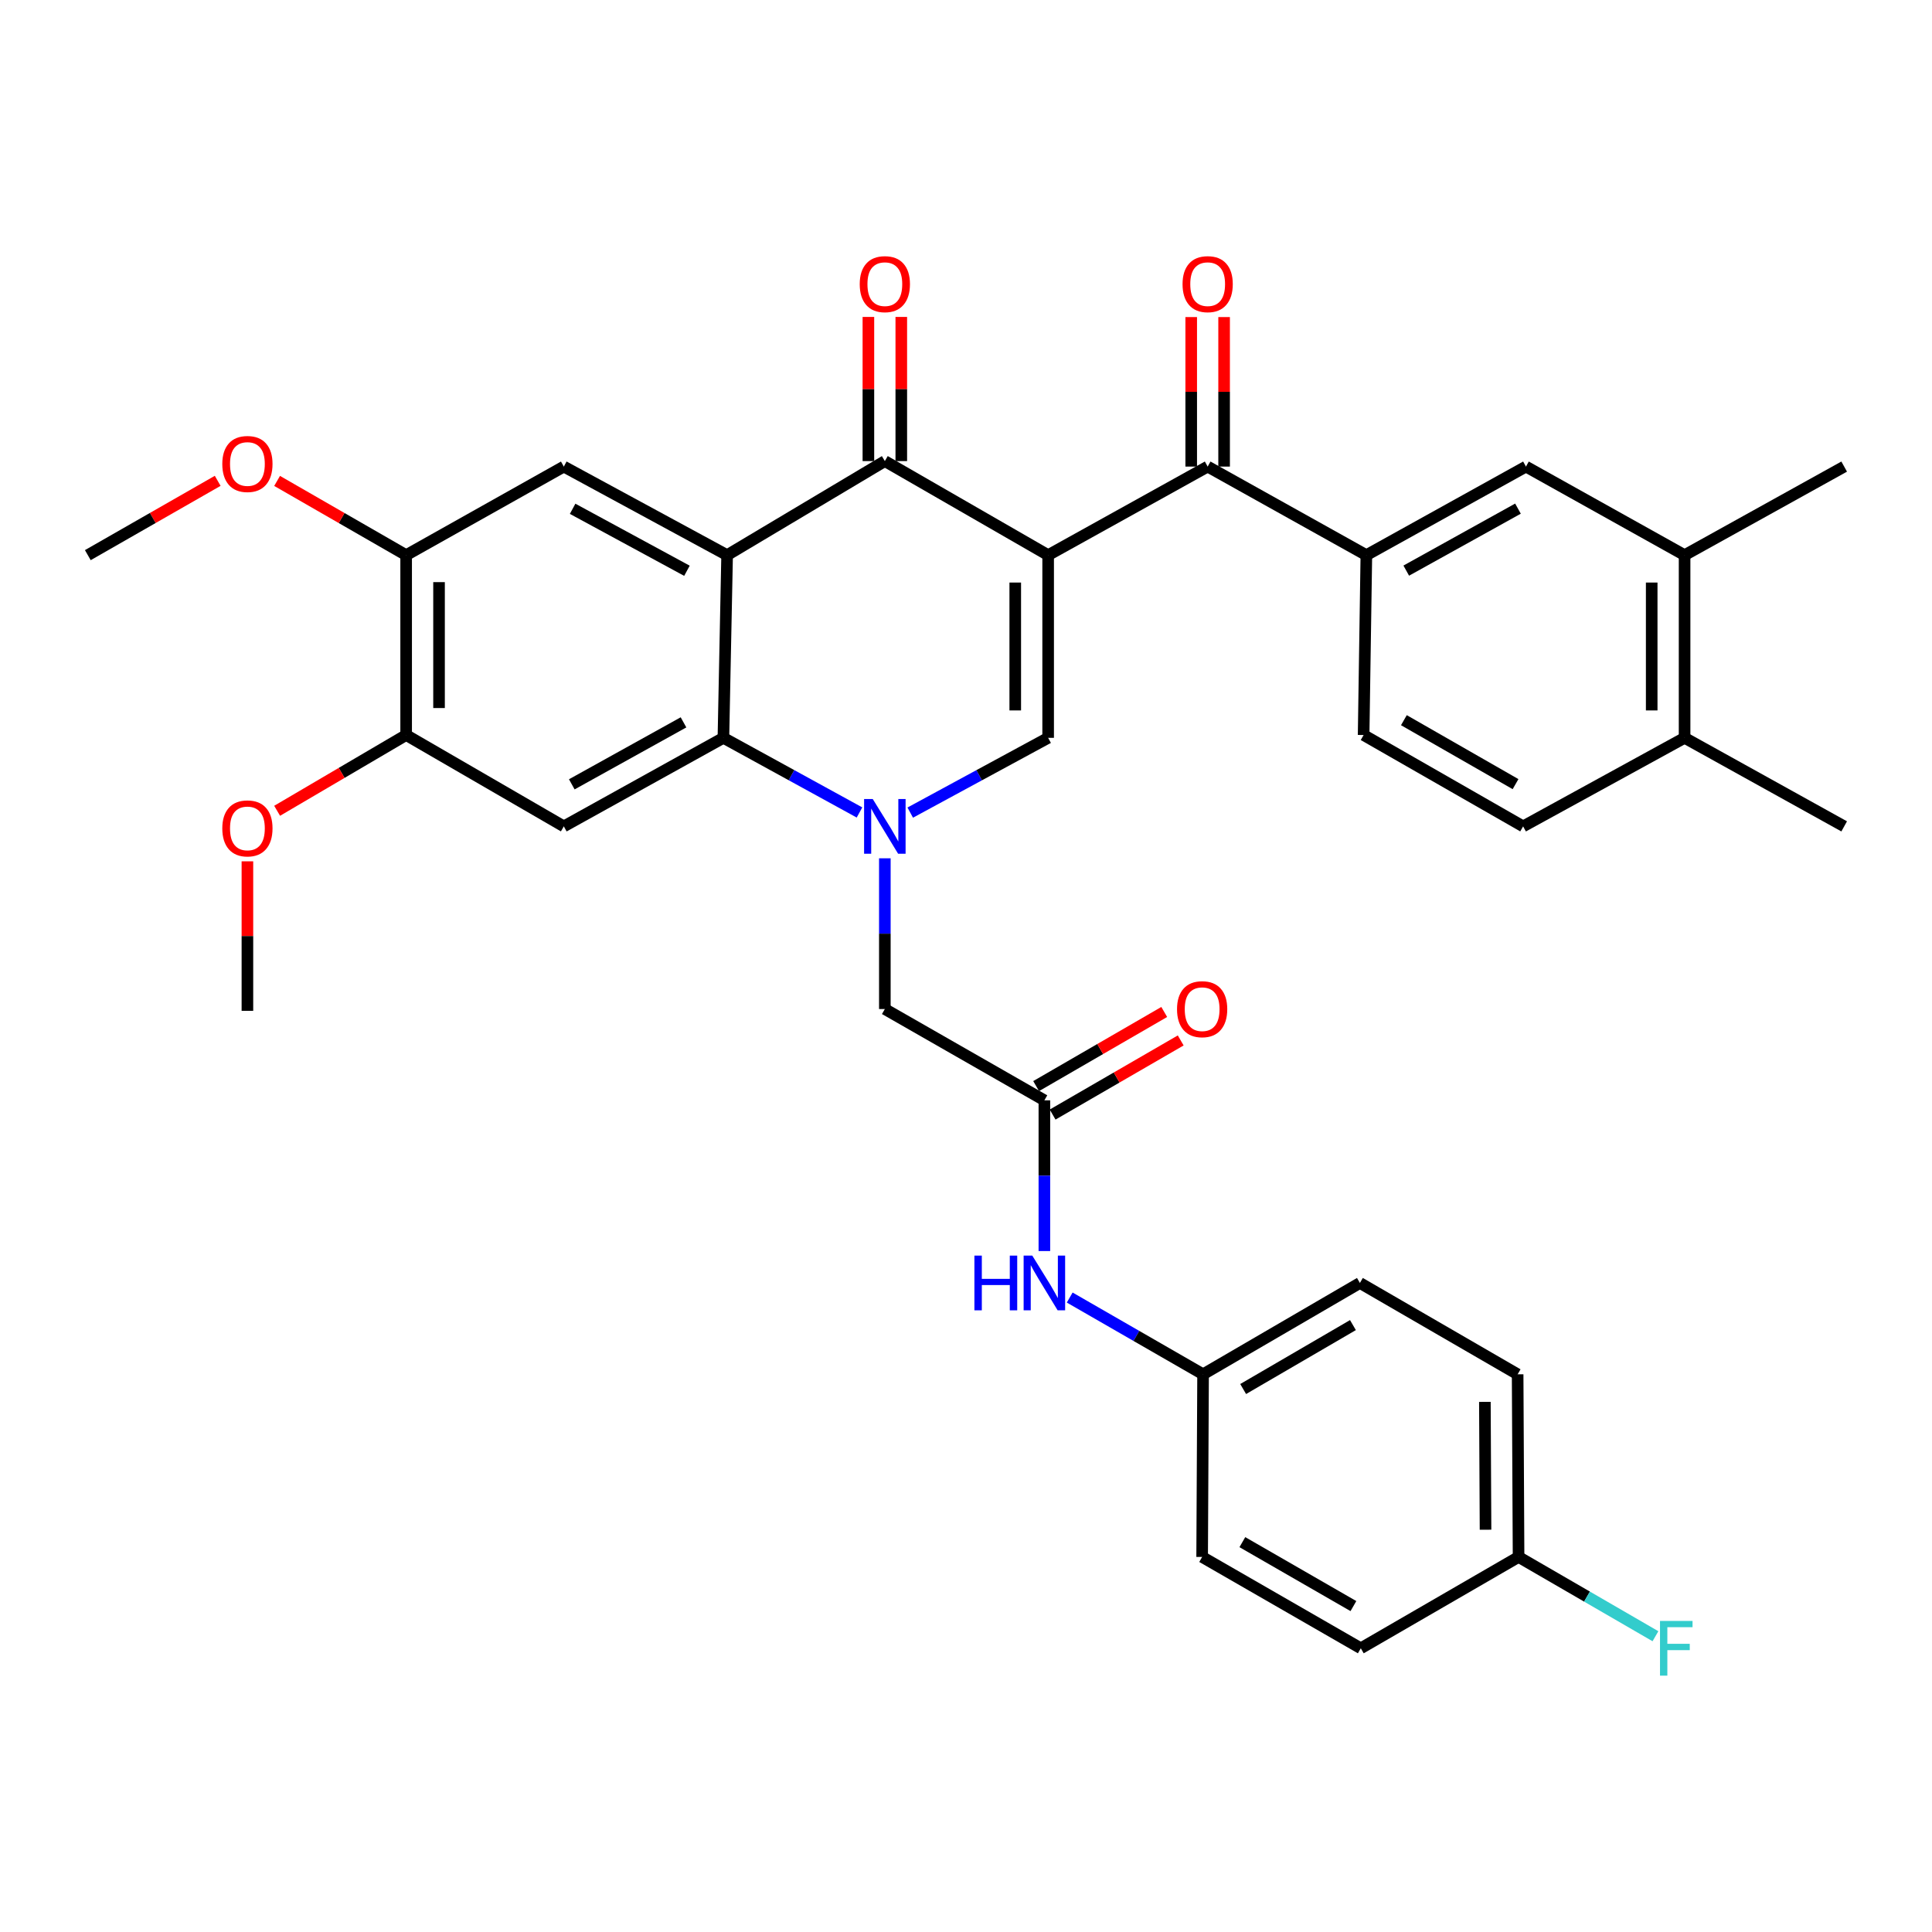 <?xml version='1.0' encoding='iso-8859-1'?>
<svg version='1.1' baseProfile='full'
              xmlns='http://www.w3.org/2000/svg'
                      xmlns:rdkit='http://www.rdkit.org/xml'
                      xmlns:xlink='http://www.w3.org/1999/xlink'
                  xml:space='preserve'
width='1000px' height='1000px' viewBox='0 0 1000 1000'>
<!-- END OF HEADER -->
<rect style='opacity:1.0;fill:#FFFFFF;stroke:none' width='1000' height='1000' x='0' y='0'> </rect>
<path class='bond-2' d='M 542.518,287.343 L 457.993,238.658' style='fill:none;fill-rule:evenodd;stroke:#000000;stroke-width:6px;stroke-linecap:butt;stroke-linejoin:miter;stroke-opacity:1' />
<path class='bond-3' d='M 542.518,287.343 L 542.518,381.903' style='fill:none;fill-rule:evenodd;stroke:#000000;stroke-width:6px;stroke-linecap:butt;stroke-linejoin:miter;stroke-opacity:1' />
<path class='bond-3' d='M 525.492,301.527 L 525.492,367.719' style='fill:none;fill-rule:evenodd;stroke:#000000;stroke-width:6px;stroke-linecap:butt;stroke-linejoin:miter;stroke-opacity:1' />
<path class='bond-5' d='M 542.518,287.343 L 625.084,241.505' style='fill:none;fill-rule:evenodd;stroke:#000000;stroke-width:6px;stroke-linecap:butt;stroke-linejoin:miter;stroke-opacity:1' />
<path class='bond-0' d='M 471.137,420.605 L 506.827,401.254' style='fill:none;fill-rule:evenodd;stroke:#0000FF;stroke-width:6px;stroke-linecap:butt;stroke-linejoin:miter;stroke-opacity:1' />
<path class='bond-0' d='M 506.827,401.254 L 542.518,381.903' style='fill:none;fill-rule:evenodd;stroke:#000000;stroke-width:6px;stroke-linecap:butt;stroke-linejoin:miter;stroke-opacity:1' />
<path class='bond-4' d='M 444.871,420.534 L 409.652,401.219' style='fill:none;fill-rule:evenodd;stroke:#0000FF;stroke-width:6px;stroke-linecap:butt;stroke-linejoin:miter;stroke-opacity:1' />
<path class='bond-4' d='M 409.652,401.219 L 374.434,381.903' style='fill:none;fill-rule:evenodd;stroke:#000000;stroke-width:6px;stroke-linecap:butt;stroke-linejoin:miter;stroke-opacity:1' />
<path class='bond-10' d='M 457.993,444.255 L 457.993,483.264' style='fill:none;fill-rule:evenodd;stroke:#0000FF;stroke-width:6px;stroke-linecap:butt;stroke-linejoin:miter;stroke-opacity:1' />
<path class='bond-10' d='M 457.993,483.264 L 457.993,522.273' style='fill:none;fill-rule:evenodd;stroke:#000000;stroke-width:6px;stroke-linecap:butt;stroke-linejoin:miter;stroke-opacity:1' />
<path class='bond-1' d='M 376.354,287.343 L 457.993,238.658' style='fill:none;fill-rule:evenodd;stroke:#000000;stroke-width:6px;stroke-linecap:butt;stroke-linejoin:miter;stroke-opacity:1' />
<path class='bond-7' d='M 376.354,287.343 L 291.829,241.505' style='fill:none;fill-rule:evenodd;stroke:#000000;stroke-width:6px;stroke-linecap:butt;stroke-linejoin:miter;stroke-opacity:1' />
<path class='bond-7' d='M 355.559,295.434 L 296.392,263.348' style='fill:none;fill-rule:evenodd;stroke:#000000;stroke-width:6px;stroke-linecap:butt;stroke-linejoin:miter;stroke-opacity:1' />
<path class='bond-35' d='M 376.354,287.343 L 374.434,381.903' style='fill:none;fill-rule:evenodd;stroke:#000000;stroke-width:6px;stroke-linecap:butt;stroke-linejoin:miter;stroke-opacity:1' />
<path class='bond-16' d='M 466.506,238.658 L 466.506,201.351' style='fill:none;fill-rule:evenodd;stroke:#000000;stroke-width:6px;stroke-linecap:butt;stroke-linejoin:miter;stroke-opacity:1' />
<path class='bond-16' d='M 466.506,201.351 L 466.506,164.044' style='fill:none;fill-rule:evenodd;stroke:#FF0000;stroke-width:6px;stroke-linecap:butt;stroke-linejoin:miter;stroke-opacity:1' />
<path class='bond-16' d='M 449.48,238.658 L 449.48,201.351' style='fill:none;fill-rule:evenodd;stroke:#000000;stroke-width:6px;stroke-linecap:butt;stroke-linejoin:miter;stroke-opacity:1' />
<path class='bond-16' d='M 449.48,201.351 L 449.48,164.044' style='fill:none;fill-rule:evenodd;stroke:#FF0000;stroke-width:6px;stroke-linecap:butt;stroke-linejoin:miter;stroke-opacity:1' />
<path class='bond-6' d='M 374.434,381.903 L 291.829,427.731' style='fill:none;fill-rule:evenodd;stroke:#000000;stroke-width:6px;stroke-linecap:butt;stroke-linejoin:miter;stroke-opacity:1' />
<path class='bond-6' d='M 353.783,373.889 L 295.96,405.969' style='fill:none;fill-rule:evenodd;stroke:#000000;stroke-width:6px;stroke-linecap:butt;stroke-linejoin:miter;stroke-opacity:1' />
<path class='bond-8' d='M 625.084,241.505 L 707.225,287.343' style='fill:none;fill-rule:evenodd;stroke:#000000;stroke-width:6px;stroke-linecap:butt;stroke-linejoin:miter;stroke-opacity:1' />
<path class='bond-17' d='M 633.597,241.505 L 633.597,202.81' style='fill:none;fill-rule:evenodd;stroke:#000000;stroke-width:6px;stroke-linecap:butt;stroke-linejoin:miter;stroke-opacity:1' />
<path class='bond-17' d='M 633.597,202.81 L 633.597,164.115' style='fill:none;fill-rule:evenodd;stroke:#FF0000;stroke-width:6px;stroke-linecap:butt;stroke-linejoin:miter;stroke-opacity:1' />
<path class='bond-17' d='M 616.571,241.505 L 616.571,202.81' style='fill:none;fill-rule:evenodd;stroke:#000000;stroke-width:6px;stroke-linecap:butt;stroke-linejoin:miter;stroke-opacity:1' />
<path class='bond-17' d='M 616.571,202.81 L 616.571,164.115' style='fill:none;fill-rule:evenodd;stroke:#FF0000;stroke-width:6px;stroke-linecap:butt;stroke-linejoin:miter;stroke-opacity:1' />
<path class='bond-11' d='M 291.829,427.731 L 210.218,380.447' style='fill:none;fill-rule:evenodd;stroke:#000000;stroke-width:6px;stroke-linecap:butt;stroke-linejoin:miter;stroke-opacity:1' />
<path class='bond-12' d='M 291.829,241.505 L 210.218,287.343' style='fill:none;fill-rule:evenodd;stroke:#000000;stroke-width:6px;stroke-linecap:butt;stroke-linejoin:miter;stroke-opacity:1' />
<path class='bond-13' d='M 707.225,287.343 L 789.829,241.505' style='fill:none;fill-rule:evenodd;stroke:#000000;stroke-width:6px;stroke-linecap:butt;stroke-linejoin:miter;stroke-opacity:1' />
<path class='bond-13' d='M 727.876,295.355 L 785.699,263.268' style='fill:none;fill-rule:evenodd;stroke:#000000;stroke-width:6px;stroke-linecap:butt;stroke-linejoin:miter;stroke-opacity:1' />
<path class='bond-19' d='M 707.225,287.343 L 705.806,380.447' style='fill:none;fill-rule:evenodd;stroke:#000000;stroke-width:6px;stroke-linecap:butt;stroke-linejoin:miter;stroke-opacity:1' />
<path class='bond-9' d='M 540.569,569.529 L 457.993,522.273' style='fill:none;fill-rule:evenodd;stroke:#000000;stroke-width:6px;stroke-linecap:butt;stroke-linejoin:miter;stroke-opacity:1' />
<path class='bond-15' d='M 540.569,569.529 L 540.569,608.533' style='fill:none;fill-rule:evenodd;stroke:#000000;stroke-width:6px;stroke-linecap:butt;stroke-linejoin:miter;stroke-opacity:1' />
<path class='bond-15' d='M 540.569,608.533 L 540.569,647.538' style='fill:none;fill-rule:evenodd;stroke:#0000FF;stroke-width:6px;stroke-linecap:butt;stroke-linejoin:miter;stroke-opacity:1' />
<path class='bond-20' d='M 544.833,576.897 L 577.983,557.713' style='fill:none;fill-rule:evenodd;stroke:#000000;stroke-width:6px;stroke-linecap:butt;stroke-linejoin:miter;stroke-opacity:1' />
<path class='bond-20' d='M 577.983,557.713 L 611.133,538.529' style='fill:none;fill-rule:evenodd;stroke:#FF0000;stroke-width:6px;stroke-linecap:butt;stroke-linejoin:miter;stroke-opacity:1' />
<path class='bond-20' d='M 536.305,562.161 L 569.455,542.977' style='fill:none;fill-rule:evenodd;stroke:#000000;stroke-width:6px;stroke-linecap:butt;stroke-linejoin:miter;stroke-opacity:1' />
<path class='bond-20' d='M 569.455,542.977 L 602.605,523.793' style='fill:none;fill-rule:evenodd;stroke:#FF0000;stroke-width:6px;stroke-linecap:butt;stroke-linejoin:miter;stroke-opacity:1' />
<path class='bond-24' d='M 210.218,380.447 L 176.83,400.055' style='fill:none;fill-rule:evenodd;stroke:#000000;stroke-width:6px;stroke-linecap:butt;stroke-linejoin:miter;stroke-opacity:1' />
<path class='bond-24' d='M 176.83,400.055 L 143.441,419.663' style='fill:none;fill-rule:evenodd;stroke:#FF0000;stroke-width:6px;stroke-linecap:butt;stroke-linejoin:miter;stroke-opacity:1' />
<path class='bond-36' d='M 210.218,380.447 L 210.218,287.343' style='fill:none;fill-rule:evenodd;stroke:#000000;stroke-width:6px;stroke-linecap:butt;stroke-linejoin:miter;stroke-opacity:1' />
<path class='bond-36' d='M 227.244,366.481 L 227.244,301.309' style='fill:none;fill-rule:evenodd;stroke:#000000;stroke-width:6px;stroke-linecap:butt;stroke-linejoin:miter;stroke-opacity:1' />
<path class='bond-25' d='M 210.218,287.343 L 176.823,268.131' style='fill:none;fill-rule:evenodd;stroke:#000000;stroke-width:6px;stroke-linecap:butt;stroke-linejoin:miter;stroke-opacity:1' />
<path class='bond-25' d='M 176.823,268.131 L 143.428,248.919' style='fill:none;fill-rule:evenodd;stroke:#FF0000;stroke-width:6px;stroke-linecap:butt;stroke-linejoin:miter;stroke-opacity:1' />
<path class='bond-14' d='M 789.829,241.505 L 871.941,287.343' style='fill:none;fill-rule:evenodd;stroke:#000000;stroke-width:6px;stroke-linecap:butt;stroke-linejoin:miter;stroke-opacity:1' />
<path class='bond-31' d='M 871.941,287.343 L 954.545,241.505' style='fill:none;fill-rule:evenodd;stroke:#000000;stroke-width:6px;stroke-linecap:butt;stroke-linejoin:miter;stroke-opacity:1' />
<path class='bond-37' d='M 871.941,287.343 L 871.941,381.903' style='fill:none;fill-rule:evenodd;stroke:#000000;stroke-width:6px;stroke-linecap:butt;stroke-linejoin:miter;stroke-opacity:1' />
<path class='bond-37' d='M 854.915,301.527 L 854.915,367.719' style='fill:none;fill-rule:evenodd;stroke:#000000;stroke-width:6px;stroke-linecap:butt;stroke-linejoin:miter;stroke-opacity:1' />
<path class='bond-22' d='M 553.678,671.606 L 588.194,691.471' style='fill:none;fill-rule:evenodd;stroke:#0000FF;stroke-width:6px;stroke-linecap:butt;stroke-linejoin:miter;stroke-opacity:1' />
<path class='bond-22' d='M 588.194,691.471 L 622.71,711.336' style='fill:none;fill-rule:evenodd;stroke:#000000;stroke-width:6px;stroke-linecap:butt;stroke-linejoin:miter;stroke-opacity:1' />
<path class='bond-18' d='M 871.941,381.903 L 788.363,427.731' style='fill:none;fill-rule:evenodd;stroke:#000000;stroke-width:6px;stroke-linecap:butt;stroke-linejoin:miter;stroke-opacity:1' />
<path class='bond-32' d='M 871.941,381.903 L 954.545,427.731' style='fill:none;fill-rule:evenodd;stroke:#000000;stroke-width:6px;stroke-linecap:butt;stroke-linejoin:miter;stroke-opacity:1' />
<path class='bond-21' d='M 705.806,380.447 L 788.363,427.731' style='fill:none;fill-rule:evenodd;stroke:#000000;stroke-width:6px;stroke-linecap:butt;stroke-linejoin:miter;stroke-opacity:1' />
<path class='bond-21' d='M 726.651,372.765 L 784.441,405.864' style='fill:none;fill-rule:evenodd;stroke:#000000;stroke-width:6px;stroke-linecap:butt;stroke-linejoin:miter;stroke-opacity:1' />
<path class='bond-27' d='M 622.71,711.336 L 622.227,805.878' style='fill:none;fill-rule:evenodd;stroke:#000000;stroke-width:6px;stroke-linecap:butt;stroke-linejoin:miter;stroke-opacity:1' />
<path class='bond-28' d='M 622.71,711.336 L 703.886,664.061' style='fill:none;fill-rule:evenodd;stroke:#000000;stroke-width:6px;stroke-linecap:butt;stroke-linejoin:miter;stroke-opacity:1' />
<path class='bond-28' d='M 643.455,718.958 L 700.278,685.865' style='fill:none;fill-rule:evenodd;stroke:#000000;stroke-width:6px;stroke-linecap:butt;stroke-linejoin:miter;stroke-opacity:1' />
<path class='bond-23' d='M 786.008,805.878 L 785.525,711.336' style='fill:none;fill-rule:evenodd;stroke:#000000;stroke-width:6px;stroke-linecap:butt;stroke-linejoin:miter;stroke-opacity:1' />
<path class='bond-23' d='M 768.909,791.783 L 768.572,725.604' style='fill:none;fill-rule:evenodd;stroke:#000000;stroke-width:6px;stroke-linecap:butt;stroke-linejoin:miter;stroke-opacity:1' />
<path class='bond-26' d='M 786.008,805.878 L 821.433,826.394' style='fill:none;fill-rule:evenodd;stroke:#000000;stroke-width:6px;stroke-linecap:butt;stroke-linejoin:miter;stroke-opacity:1' />
<path class='bond-26' d='M 821.433,826.394 L 856.859,846.911' style='fill:none;fill-rule:evenodd;stroke:#33CCCC;stroke-width:6px;stroke-linecap:butt;stroke-linejoin:miter;stroke-opacity:1' />
<path class='bond-38' d='M 786.008,805.878 L 704.349,853.153' style='fill:none;fill-rule:evenodd;stroke:#000000;stroke-width:6px;stroke-linecap:butt;stroke-linejoin:miter;stroke-opacity:1' />
<path class='bond-34' d='M 128.059,445.819 L 128.059,484.514' style='fill:none;fill-rule:evenodd;stroke:#FF0000;stroke-width:6px;stroke-linecap:butt;stroke-linejoin:miter;stroke-opacity:1' />
<path class='bond-34' d='M 128.059,484.514 L 128.059,523.209' style='fill:none;fill-rule:evenodd;stroke:#000000;stroke-width:6px;stroke-linecap:butt;stroke-linejoin:miter;stroke-opacity:1' />
<path class='bond-33' d='M 112.679,248.877 L 79.067,268.11' style='fill:none;fill-rule:evenodd;stroke:#FF0000;stroke-width:6px;stroke-linecap:butt;stroke-linejoin:miter;stroke-opacity:1' />
<path class='bond-33' d='M 79.067,268.11 L 45.455,287.343' style='fill:none;fill-rule:evenodd;stroke:#000000;stroke-width:6px;stroke-linecap:butt;stroke-linejoin:miter;stroke-opacity:1' />
<path class='bond-30' d='M 622.227,805.878 L 704.349,853.153' style='fill:none;fill-rule:evenodd;stroke:#000000;stroke-width:6px;stroke-linecap:butt;stroke-linejoin:miter;stroke-opacity:1' />
<path class='bond-30' d='M 643.04,798.213 L 700.525,831.306' style='fill:none;fill-rule:evenodd;stroke:#000000;stroke-width:6px;stroke-linecap:butt;stroke-linejoin:miter;stroke-opacity:1' />
<path class='bond-29' d='M 703.886,664.061 L 785.525,711.336' style='fill:none;fill-rule:evenodd;stroke:#000000;stroke-width:6px;stroke-linecap:butt;stroke-linejoin:miter;stroke-opacity:1' />
<path  class='atom-1' d='M 451.733 413.571
L 461.013 428.571
Q 461.933 430.051, 463.413 432.731
Q 464.893 435.411, 464.973 435.571
L 464.973 413.571
L 468.733 413.571
L 468.733 441.891
L 464.853 441.891
L 454.893 425.491
Q 453.733 423.571, 452.493 421.371
Q 451.293 419.171, 450.933 418.491
L 450.933 441.891
L 447.253 441.891
L 447.253 413.571
L 451.733 413.571
' fill='#0000FF'/>
<path  class='atom-16' d='M 504.349 649.901
L 508.189 649.901
L 508.189 661.941
L 522.669 661.941
L 522.669 649.901
L 526.509 649.901
L 526.509 678.221
L 522.669 678.221
L 522.669 665.141
L 508.189 665.141
L 508.189 678.221
L 504.349 678.221
L 504.349 649.901
' fill='#0000FF'/>
<path  class='atom-16' d='M 534.309 649.901
L 543.589 664.901
Q 544.509 666.381, 545.989 669.061
Q 547.469 671.741, 547.549 671.901
L 547.549 649.901
L 551.309 649.901
L 551.309 678.221
L 547.429 678.221
L 537.469 661.821
Q 536.309 659.901, 535.069 657.701
Q 533.869 655.501, 533.509 654.821
L 533.509 678.221
L 529.829 678.221
L 529.829 649.901
L 534.309 649.901
' fill='#0000FF'/>
<path  class='atom-17' d='M 444.993 147.072
Q 444.993 140.272, 448.353 136.472
Q 451.713 132.672, 457.993 132.672
Q 464.273 132.672, 467.633 136.472
Q 470.993 140.272, 470.993 147.072
Q 470.993 153.952, 467.593 157.872
Q 464.193 161.752, 457.993 161.752
Q 451.753 161.752, 448.353 157.872
Q 444.993 153.992, 444.993 147.072
M 457.993 158.552
Q 462.313 158.552, 464.633 155.672
Q 466.993 152.752, 466.993 147.072
Q 466.993 141.512, 464.633 138.712
Q 462.313 135.872, 457.993 135.872
Q 453.673 135.872, 451.313 138.672
Q 448.993 141.472, 448.993 147.072
Q 448.993 152.792, 451.313 155.672
Q 453.673 158.552, 457.993 158.552
' fill='#FF0000'/>
<path  class='atom-18' d='M 612.084 147.072
Q 612.084 140.272, 615.444 136.472
Q 618.804 132.672, 625.084 132.672
Q 631.364 132.672, 634.724 136.472
Q 638.084 140.272, 638.084 147.072
Q 638.084 153.952, 634.684 157.872
Q 631.284 161.752, 625.084 161.752
Q 618.844 161.752, 615.444 157.872
Q 612.084 153.992, 612.084 147.072
M 625.084 158.552
Q 629.404 158.552, 631.724 155.672
Q 634.084 152.752, 634.084 147.072
Q 634.084 141.512, 631.724 138.712
Q 629.404 135.872, 625.084 135.872
Q 620.764 135.872, 618.404 138.672
Q 616.084 141.472, 616.084 147.072
Q 616.084 152.792, 618.404 155.672
Q 620.764 158.552, 625.084 158.552
' fill='#FF0000'/>
<path  class='atom-21' d='M 609.227 522.353
Q 609.227 515.553, 612.587 511.753
Q 615.947 507.953, 622.227 507.953
Q 628.507 507.953, 631.867 511.753
Q 635.227 515.553, 635.227 522.353
Q 635.227 529.233, 631.827 533.153
Q 628.427 537.033, 622.227 537.033
Q 615.987 537.033, 612.587 533.153
Q 609.227 529.273, 609.227 522.353
M 622.227 533.833
Q 626.547 533.833, 628.867 530.953
Q 631.227 528.033, 631.227 522.353
Q 631.227 516.793, 628.867 513.993
Q 626.547 511.153, 622.227 511.153
Q 617.907 511.153, 615.547 513.953
Q 613.227 516.753, 613.227 522.353
Q 613.227 528.073, 615.547 530.953
Q 617.907 533.833, 622.227 533.833
' fill='#FF0000'/>
<path  class='atom-25' d='M 115.059 428.776
Q 115.059 421.976, 118.419 418.176
Q 121.779 414.376, 128.059 414.376
Q 134.339 414.376, 137.699 418.176
Q 141.059 421.976, 141.059 428.776
Q 141.059 435.656, 137.659 439.576
Q 134.259 443.456, 128.059 443.456
Q 121.819 443.456, 118.419 439.576
Q 115.059 435.696, 115.059 428.776
M 128.059 440.256
Q 132.379 440.256, 134.699 437.376
Q 137.059 434.456, 137.059 428.776
Q 137.059 423.216, 134.699 420.416
Q 132.379 417.576, 128.059 417.576
Q 123.739 417.576, 121.379 420.376
Q 119.059 423.176, 119.059 428.776
Q 119.059 434.496, 121.379 437.376
Q 123.739 440.256, 128.059 440.256
' fill='#FF0000'/>
<path  class='atom-26' d='M 115.059 240.157
Q 115.059 233.357, 118.419 229.557
Q 121.779 225.757, 128.059 225.757
Q 134.339 225.757, 137.699 229.557
Q 141.059 233.357, 141.059 240.157
Q 141.059 247.037, 137.659 250.957
Q 134.259 254.837, 128.059 254.837
Q 121.819 254.837, 118.419 250.957
Q 115.059 247.077, 115.059 240.157
M 128.059 251.637
Q 132.379 251.637, 134.699 248.757
Q 137.059 245.837, 137.059 240.157
Q 137.059 234.597, 134.699 231.797
Q 132.379 228.957, 128.059 228.957
Q 123.739 228.957, 121.379 231.757
Q 119.059 234.557, 119.059 240.157
Q 119.059 245.877, 121.379 248.757
Q 123.739 251.637, 128.059 251.637
' fill='#FF0000'/>
<path  class='atom-27' d='M 859.217 838.993
L 876.057 838.993
L 876.057 842.233
L 863.017 842.233
L 863.017 850.833
L 874.617 850.833
L 874.617 854.113
L 863.017 854.113
L 863.017 867.313
L 859.217 867.313
L 859.217 838.993
' fill='#33CCCC'/>
</svg>
